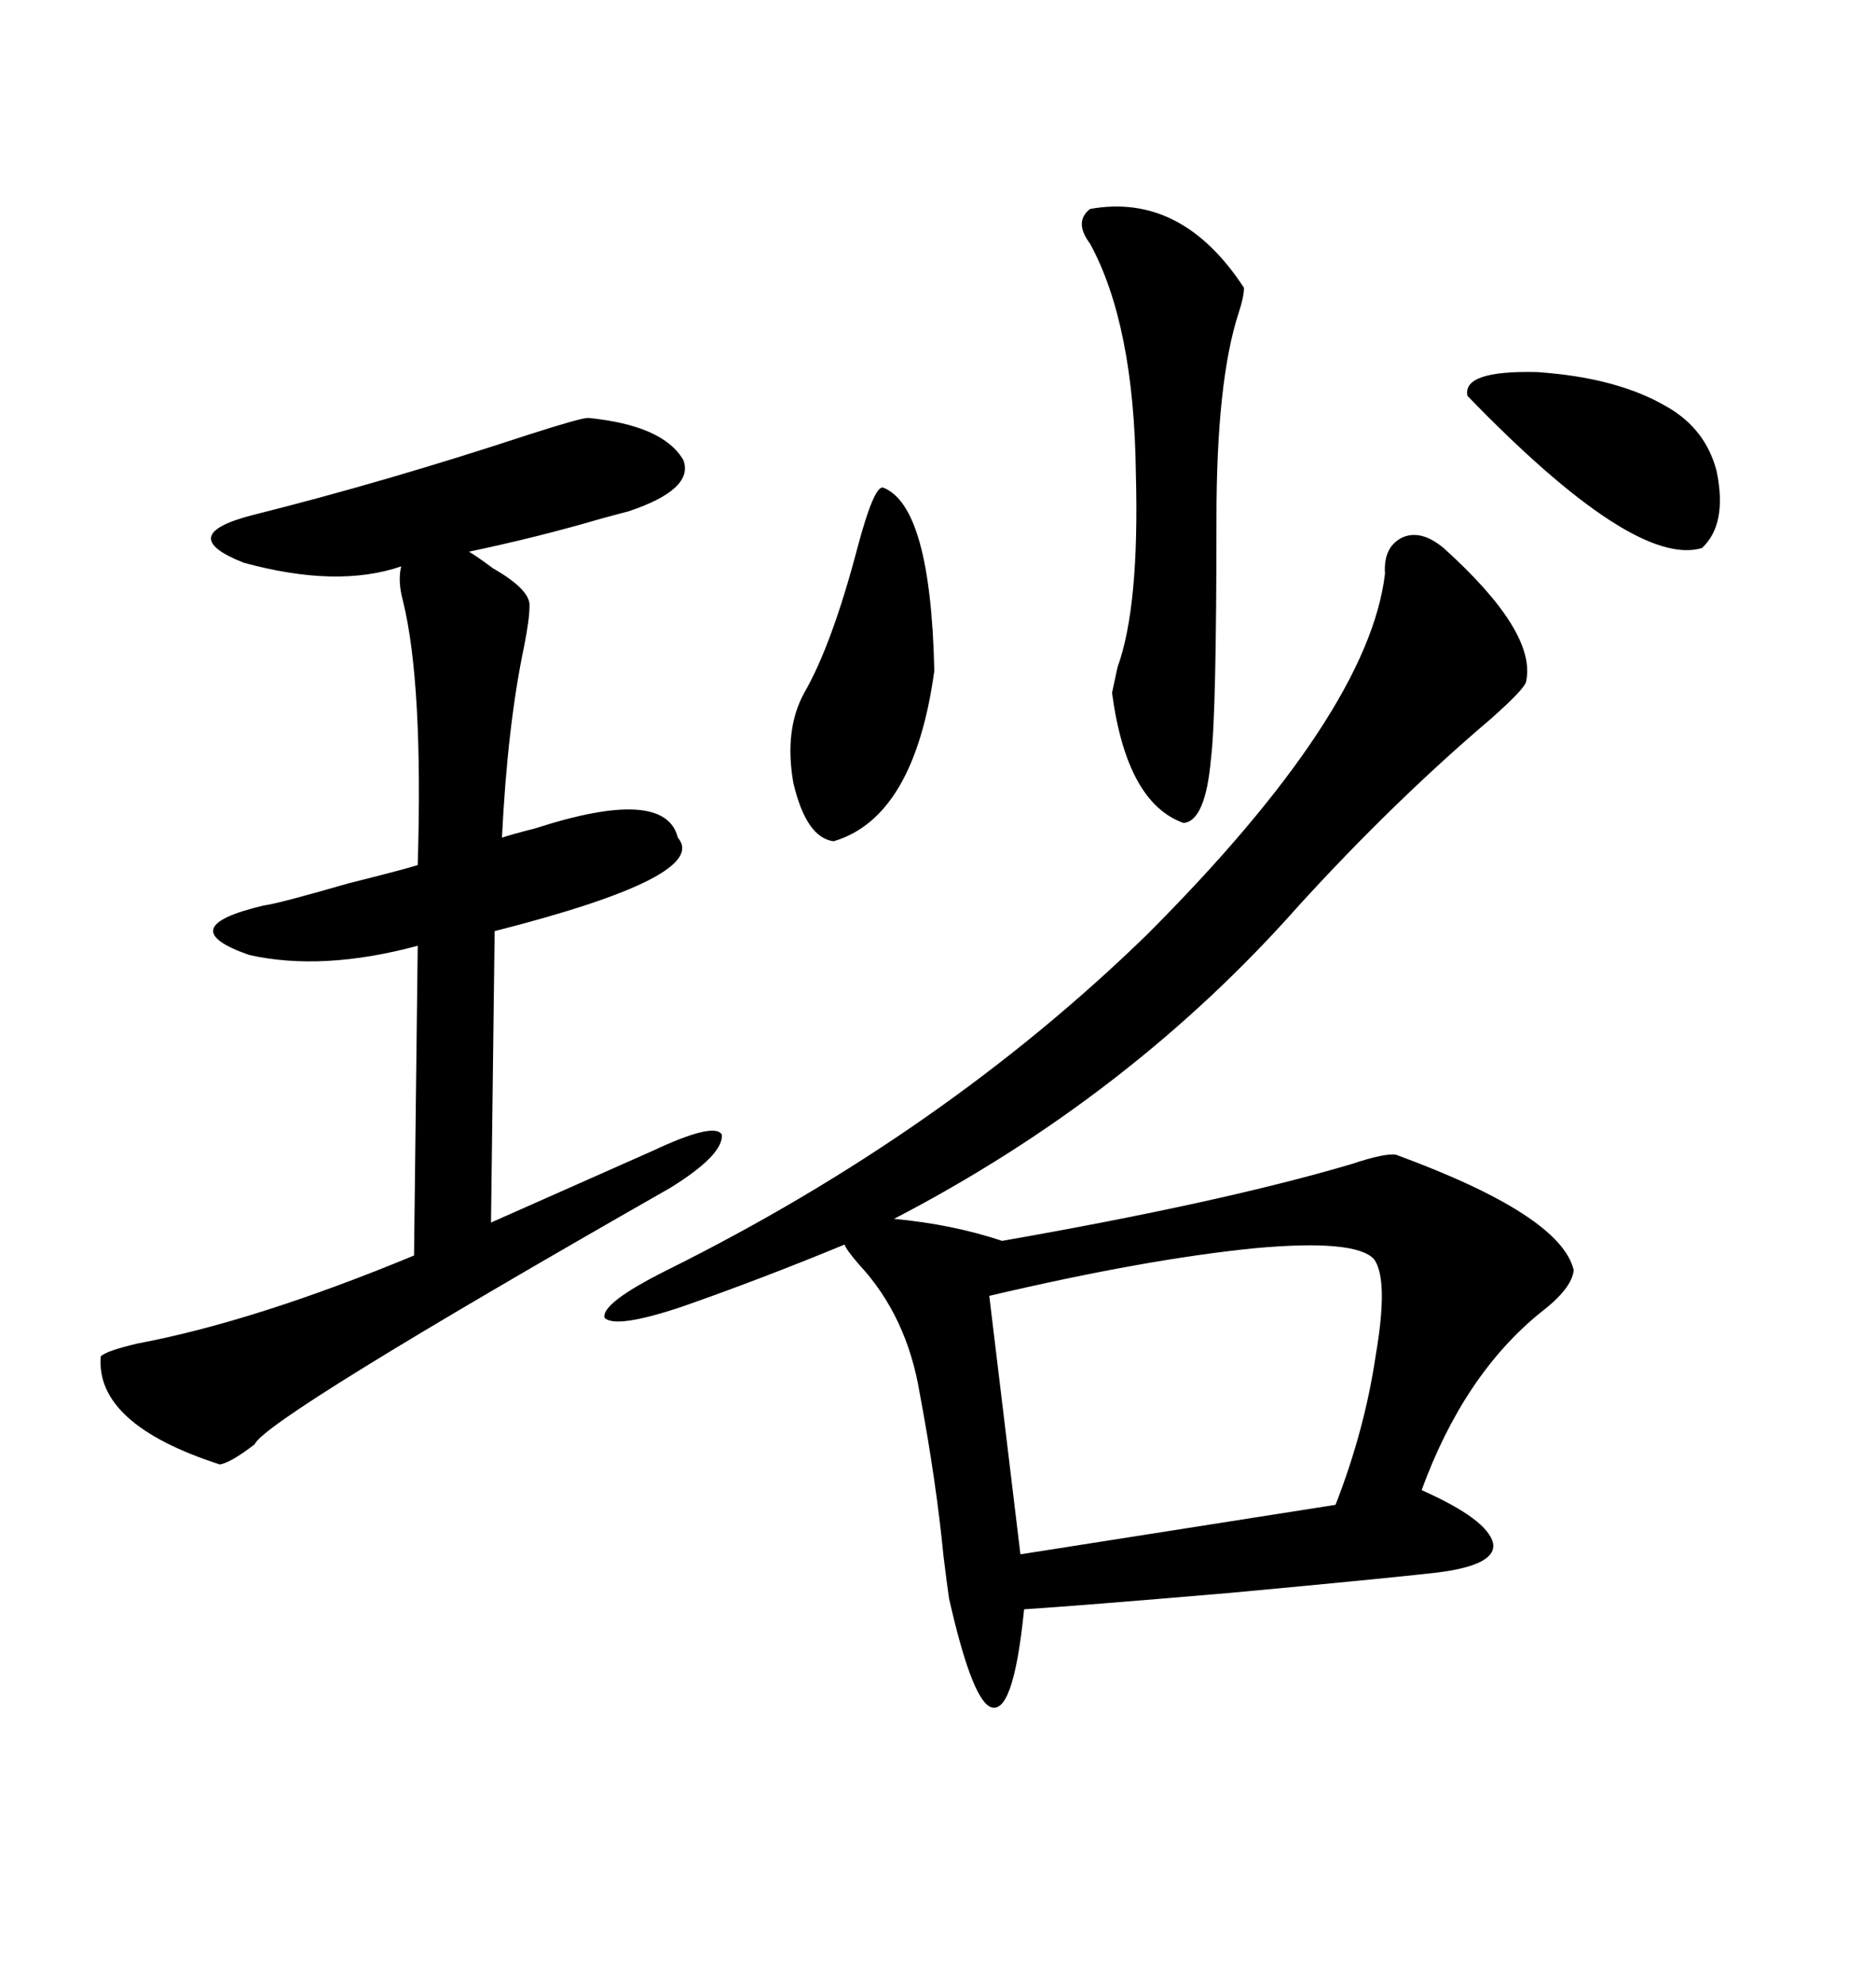 <svg xmlns="http://www.w3.org/2000/svg" xmlns:xlink="http://www.w3.org/1999/xlink" width="300" height="317.285"><path d="M230.86 87.60L230.86 87.60Q245.80 101.07 244.04 108.98L244.04 108.98Q243.75 110.16 238.48 114.84L238.48 114.84Q222.95 128.03 207.71 144.73L207.71 144.73Q180.76 175.20 142.97 194.82L142.97 194.82Q152.34 195.70 160.25 198.34L160.25 198.34Q195.41 192.19 216.21 186.04L216.21 186.04Q221.48 184.28 223.24 184.57L223.24 184.57Q249.61 194.24 251.66 203.03L251.66 203.03Q251.37 205.96 246.39 209.77L246.39 209.77Q234.08 219.73 227.34 238.18L227.34 238.18Q237.89 242.87 238.77 246.68L238.77 246.68Q239.36 250.20 229.69 251.37L229.69 251.37Q222.07 252.25 196.88 254.59L196.88 254.59Q172.85 256.64 163.77 257.23L163.77 257.23Q162.01 274.80 158.20 272.75L158.20 272.75Q155.27 271.00 151.76 255.47L151.76 255.47Q151.46 253.42 150.88 248.73L150.88 248.73Q149.71 236.72 147.07 222.66L147.07 222.66Q145.02 210.35 137.40 202.15L137.40 202.15Q135.35 199.80 135.06 198.93L135.06 198.93Q121.58 204.49 108.98 208.89L108.98 208.89Q98.44 212.40 96.68 210.64L96.68 210.64Q96.09 208.30 106.64 203.03L106.64 203.03Q150.88 181.05 183.40 149.41L183.40 149.41Q218.85 113.96 221.48 91.70L221.48 91.70Q221.19 87.30 224.41 85.84L224.41 85.84Q227.34 84.67 230.86 87.60ZM94.04 66.80L94.04 66.80Q106.05 67.97 109.28 73.54L109.28 73.54Q111.04 78.22 100.49 81.74L100.49 81.74Q99.32 82.03 96.09 82.91L96.09 82.91Q86.13 85.84 75 88.18L75 88.18Q76.46 89.06 78.81 90.82L78.81 90.82Q84.96 94.34 84.67 96.97L84.67 96.97Q84.67 99.02 83.79 103.42L83.79 103.42Q81.15 116.02 80.27 133.89L80.27 133.89Q82.03 133.30 85.55 132.42L85.55 132.42Q106.35 125.68 108.40 133.89L108.40 133.89Q113.67 140.04 79.10 148.83L79.10 148.83L78.52 195.41Q91.11 189.84 104.30 183.98L104.30 183.98Q114.26 179.30 115.43 181.35L115.43 181.35Q115.72 184.57 107.23 189.84L107.23 189.84Q42.48 226.76 40.72 230.86L40.72 230.86Q36.91 233.79 35.16 234.08L35.16 234.08Q15.23 227.64 16.11 216.80L16.11 216.80Q16.99 215.92 21.97 214.75L21.97 214.75Q40.72 211.23 66.21 200.68L66.21 200.68L66.80 151.17Q51.56 155.27 39.84 152.64L39.84 152.64Q27.25 148.24 42.19 144.73L42.19 144.73Q44.53 144.43 55.66 141.21L55.66 141.21Q63.87 139.16 66.80 138.28L66.80 138.28Q67.68 109.28 64.45 96.09L64.45 96.09Q63.57 92.87 64.16 90.53L64.16 90.53Q53.91 94.04 38.96 89.94L38.96 89.94Q27.83 85.55 40.43 82.32L40.43 82.32Q61.52 77.05 84.67 69.43L84.67 69.43Q92.87 66.80 94.04 66.80ZM219.73 201.27L219.73 201.27Q216.80 198.05 200.68 199.51L200.68 199.51Q183.11 201.27 158.20 207.13L158.20 207.13L163.18 248.44L213.57 240.53Q218.26 228.52 220.02 216.50L220.02 216.50Q222.07 204.49 219.73 201.27ZM174.32 33.40L174.32 33.40Q188.96 30.76 198.93 46.00L198.93 46.00Q198.93 47.46 198.05 50.10L198.05 50.10Q194.53 60.94 194.53 82.91L194.53 82.91Q194.53 114.26 193.65 121.29L193.65 121.29Q192.77 131.25 189.26 131.54L189.26 131.54Q180.18 128.32 177.83 110.74L177.83 110.74Q178.13 109.28 178.71 106.64L178.71 106.64Q182.23 96.97 181.64 75.59L181.64 75.59Q181.35 51.86 174.32 38.96L174.32 38.96Q171.68 35.45 174.32 33.40ZM149.41 107.23L149.41 107.23Q146.19 130.66 133.30 134.47L133.30 134.47Q128.91 133.89 126.86 125.10L126.86 125.10Q125.39 116.60 128.61 110.74L128.61 110.74Q133.01 103.13 137.11 87.60L137.11 87.60Q139.75 77.64 141.21 77.93L141.21 77.93Q148.83 80.86 149.41 107.23ZM266.60 65.04L266.60 65.04Q272.75 68.55 274.51 75.29L274.51 75.29Q276.27 83.79 272.17 87.60L272.17 87.60Q261.33 90.82 234.67 63.28L234.67 63.28Q233.79 59.18 245.80 59.47L245.80 59.47Q258.69 60.35 266.60 65.04Z"/></svg>
